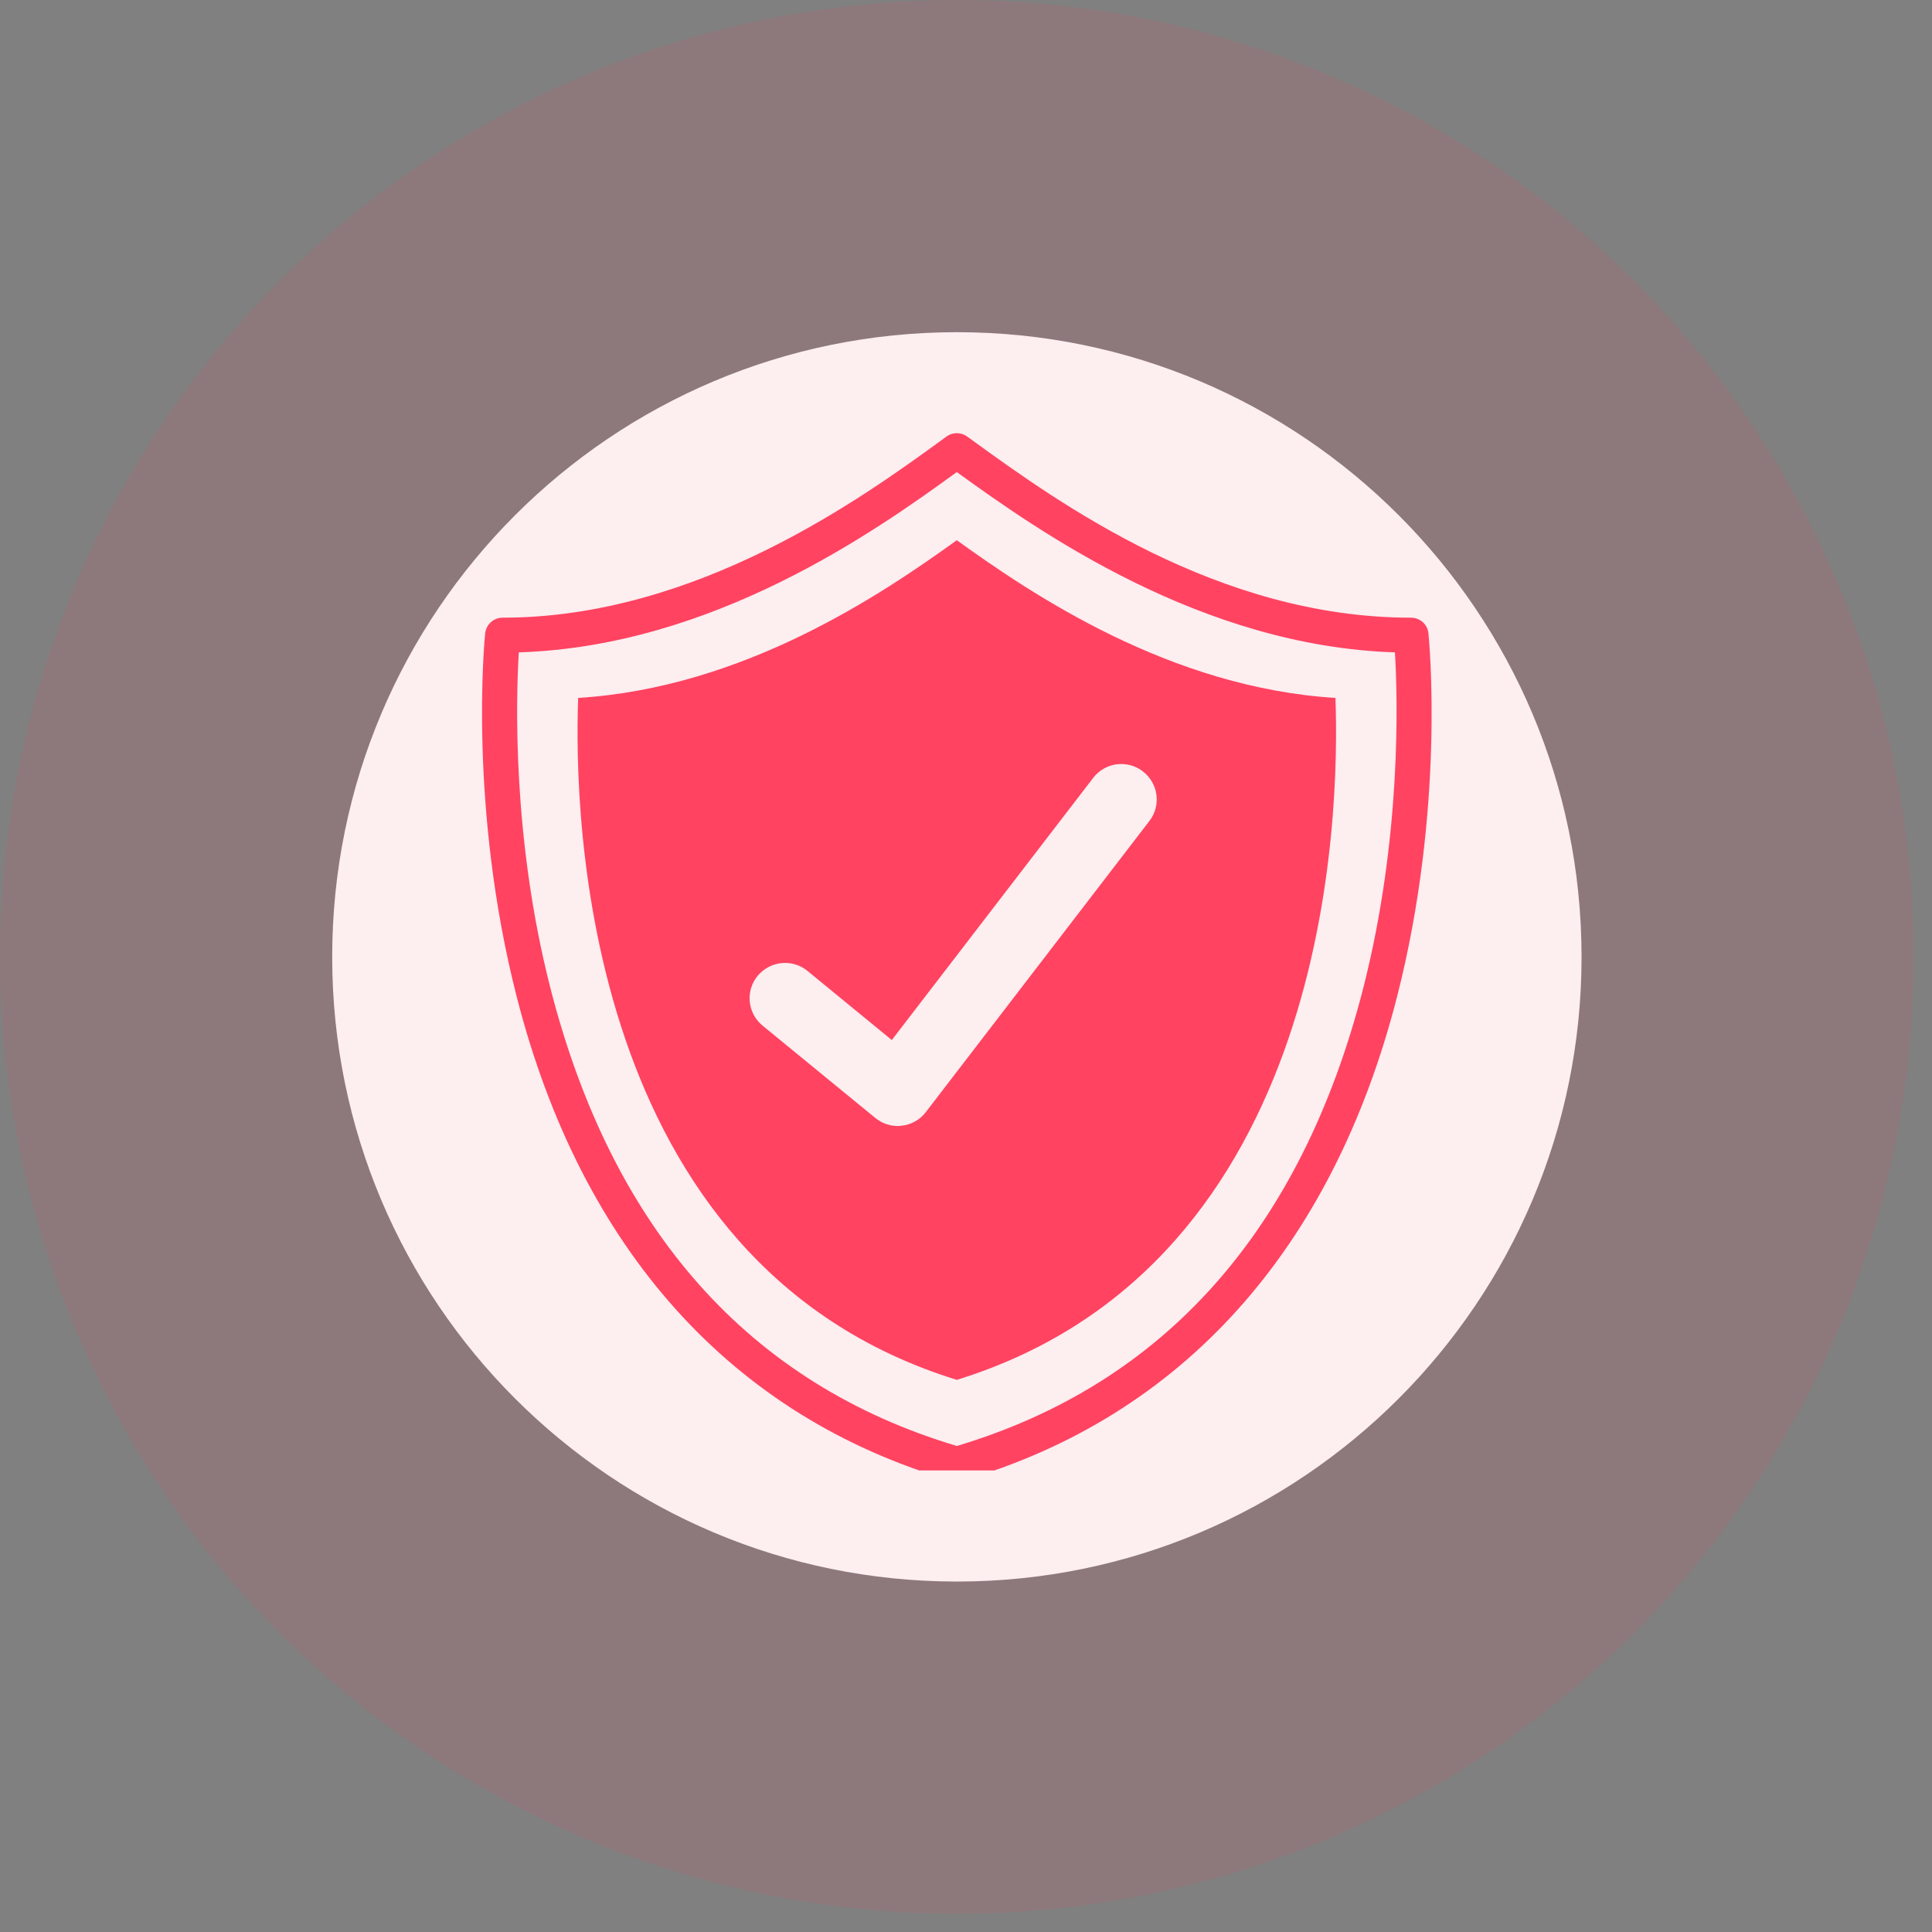 <svg xmlns="http://www.w3.org/2000/svg" xmlns:xlink="http://www.w3.org/1999/xlink" width="70" zoomAndPan="magnify" viewBox="0 0 52.5 52.5" height="70" preserveAspectRatio="xMidYMid meet" version="1.0"><rect x="0" y="0" width="52.5" height="52.5" fill="#808080" stroke="none"/><defs><clipPath id="72eb2ff4bf"><path d="M 0 0 L 52.004 0 L 52.004 52.004 L 0 52.004 Z M 0 0 " clip-rule="nonzero"/></clipPath><clipPath id="1bf3fbc5e6"><path d="M 9.027 9.027 L 42.977 9.027 L 42.977 42.977 L 9.027 42.977 Z M 9.027 9.027 " clip-rule="nonzero"/></clipPath><clipPath id="6d48b25102"><path d="M 26.004 9.027 C 16.625 9.027 9.027 16.625 9.027 26.004 C 9.027 35.379 16.625 42.977 26.004 42.977 C 35.379 42.977 42.977 35.379 42.977 26.004 C 42.977 16.625 35.379 9.027 26.004 9.027 Z M 26.004 9.027 " clip-rule="nonzero"/></clipPath><clipPath id="9730bf20db"><path d="M 13 11.727 L 39 11.727 L 39 39.957 L 13 39.957 Z M 13 11.727 " clip-rule="nonzero"/></clipPath></defs><g clip-path="url(#72eb2ff4bf)"><path fill="#ff4361" d="M 52.004 26.004 C 52.004 26.855 51.965 27.703 51.879 28.551 C 51.797 29.398 51.672 30.238 51.504 31.074 C 51.34 31.91 51.133 32.734 50.887 33.551 C 50.637 34.367 50.352 35.168 50.027 35.953 C 49.699 36.738 49.336 37.508 48.934 38.262 C 48.531 39.012 48.094 39.742 47.621 40.449 C 47.148 41.156 46.645 41.84 46.102 42.5 C 45.562 43.156 44.992 43.785 44.391 44.391 C 43.785 44.992 43.156 45.562 42.5 46.102 C 41.84 46.645 41.156 47.148 40.449 47.621 C 39.742 48.094 39.012 48.531 38.262 48.934 C 37.508 49.336 36.738 49.699 35.953 50.027 C 35.168 50.352 34.367 50.637 33.551 50.887 C 32.734 51.133 31.91 51.34 31.074 51.504 C 30.238 51.672 29.398 51.797 28.551 51.879 C 27.703 51.965 26.855 52.004 26.004 52.004 C 25.152 52.004 24.301 51.965 23.453 51.879 C 22.605 51.797 21.766 51.672 20.93 51.504 C 20.094 51.34 19.27 51.133 18.453 50.887 C 17.641 50.637 16.84 50.352 16.051 50.027 C 15.266 49.699 14.496 49.336 13.746 48.934 C 12.992 48.531 12.266 48.094 11.555 47.621 C 10.848 47.148 10.164 46.645 9.508 46.102 C 8.848 45.562 8.219 44.992 7.617 44.391 C 7.016 43.785 6.441 43.156 5.902 42.5 C 5.363 41.84 4.855 41.156 4.383 40.449 C 3.91 39.742 3.473 39.012 3.07 38.262 C 2.668 37.508 2.305 36.738 1.98 35.953 C 1.652 35.168 1.367 34.367 1.121 33.551 C 0.871 32.734 0.664 31.91 0.5 31.074 C 0.332 30.238 0.207 29.398 0.125 28.551 C 0.043 27.703 0 26.855 0 26.004 C 0 25.152 0.043 24.301 0.125 23.453 C 0.207 22.605 0.332 21.766 0.5 20.93 C 0.664 20.094 0.871 19.27 1.121 18.453 C 1.367 17.641 1.652 16.84 1.98 16.051 C 2.305 15.266 2.668 14.496 3.07 13.746 C 3.473 12.992 3.91 12.266 4.383 11.555 C 4.855 10.848 5.363 10.164 5.902 9.508 C 6.441 8.848 7.016 8.219 7.617 7.617 C 8.219 7.016 8.848 6.441 9.508 5.902 C 10.164 5.363 10.848 4.855 11.555 4.383 C 12.266 3.91 12.992 3.473 13.746 3.07 C 14.496 2.668 15.266 2.305 16.051 1.98 C 16.84 1.652 17.641 1.367 18.453 1.121 C 19.27 0.871 20.094 0.664 20.93 0.5 C 21.766 0.332 22.605 0.207 23.453 0.125 C 24.301 0.043 25.152 0 26.004 0 C 26.855 0 27.703 0.043 28.551 0.125 C 29.398 0.207 30.238 0.332 31.074 0.5 C 31.91 0.664 32.734 0.871 33.551 1.121 C 34.367 1.367 35.168 1.652 35.953 1.98 C 36.738 2.305 37.508 2.668 38.262 3.07 C 39.012 3.473 39.742 3.91 40.449 4.383 C 41.156 4.855 41.84 5.363 42.5 5.902 C 43.156 6.441 43.785 7.016 44.391 7.617 C 44.992 8.219 45.562 8.848 46.102 9.508 C 46.645 10.164 47.148 10.848 47.621 11.555 C 48.094 12.266 48.531 12.992 48.934 13.746 C 49.336 14.496 49.699 15.266 50.027 16.051 C 50.352 16.84 50.637 17.641 50.887 18.453 C 51.133 19.27 51.34 20.094 51.504 20.93 C 51.672 21.766 51.797 22.605 51.879 23.453 C 51.965 24.301 52.004 25.152 52.004 26.004 Z M 52.004 26.004 " fill-opacity="0.102" fill-rule="nonzero"/></g><path fill="#333333" d="M 31.371 33.77 C 31.473 33.027 31.395 32.309 31.133 31.605 C 30.613 30.742 29.906 30.078 29.016 29.609 C 28.75 29.434 28.578 29.328 28.406 29.219 C 27.266 28.5 26.062 27.742 25.633 26.68 C 25.199 27.742 23.996 28.5 22.859 29.219 C 22.629 29.363 22.406 29.504 22.25 29.605 C 21.355 30.078 20.652 30.75 20.137 31.621 C 19.879 32.316 19.797 33.031 19.891 33.77 Z M 32.461 30.992 C 32.891 32.133 32.996 33.305 32.781 34.508 C 32.781 34.711 32.711 34.883 32.566 35.027 C 32.422 35.168 32.25 35.238 32.047 35.238 L 19.215 35.238 C 19.023 35.238 18.859 35.176 18.719 35.047 C 18.578 34.918 18.5 34.762 18.484 34.57 C 18.27 33.355 18.375 32.172 18.805 31.012 C 19.238 30.059 20.043 29.309 21.445 28.387 C 21.688 28.227 21.883 28.102 22.078 27.98 C 23.168 27.293 24.328 26.562 24.328 25.828 C 24.328 25.09 23.168 24.363 22.078 23.672 C 21.883 23.551 21.691 23.426 21.445 23.266 C 19.988 22.309 19.176 21.492 18.754 20.465 C 18.355 19.262 18.262 18.039 18.48 16.789 C 18.484 16.59 18.555 16.418 18.699 16.277 C 18.844 16.133 19.016 16.062 19.215 16.062 L 32.047 16.062 C 32.234 16.062 32.398 16.125 32.539 16.254 C 32.676 16.379 32.758 16.539 32.773 16.727 C 33 17.992 32.91 19.238 32.508 20.461 C 32.086 21.484 31.273 22.305 29.816 23.262 C 29.566 23.426 29.375 23.547 29.184 23.668 C 28.094 24.355 26.934 25.086 26.934 25.824 C 26.934 26.559 28.094 27.289 29.184 27.977 C 29.434 28.133 29.68 28.293 29.812 28.379 C 31.223 29.305 32.023 30.039 32.461 30.984 Z M 25.629 24.973 C 26.059 23.91 27.262 23.152 28.402 22.434 C 28.629 22.289 28.859 22.148 29.012 22.047 C 29.945 21.555 30.656 20.84 31.152 19.91 C 31.41 19.133 31.48 18.34 31.371 17.531 L 19.887 17.531 C 19.777 18.34 19.848 19.133 20.105 19.91 C 20.602 20.84 21.316 21.555 22.25 22.047 C 22.406 22.148 22.629 22.289 22.859 22.434 C 24 23.152 25.199 23.91 25.633 24.973 Z M 25.629 24.973 " fill-opacity="1" fill-rule="nonzero"/><path fill="#333333" d="M 17.66 13.371 L 33.598 13.371 C 34.164 13.375 34.648 13.574 35.051 13.977 C 35.453 14.379 35.652 14.863 35.652 15.434 C 35.652 16.004 35.449 16.488 35.047 16.887 C 34.645 17.293 34.16 17.492 33.59 17.492 L 17.66 17.492 C 17.094 17.492 16.609 17.293 16.207 16.887 C 15.805 16.488 15.602 16.004 15.602 15.434 C 15.602 14.867 15.801 14.383 16.203 13.98 C 16.605 13.578 17.09 13.375 17.656 13.375 Z M 33.602 14.844 L 17.66 14.844 C 17.5 14.844 17.359 14.898 17.242 15.016 C 17.129 15.129 17.074 15.27 17.074 15.43 C 17.07 15.594 17.129 15.73 17.242 15.848 C 17.359 15.961 17.5 16.02 17.66 16.02 L 33.598 16.02 C 33.762 16.02 33.898 15.965 34.016 15.848 C 34.129 15.73 34.188 15.594 34.188 15.43 C 34.184 15.266 34.129 15.129 34.012 15.016 C 33.895 14.898 33.758 14.84 33.594 14.84 Z M 33.602 14.844 " fill-opacity="1" fill-rule="nonzero"/><path fill="#333333" d="M 17.66 33.77 L 33.598 33.77 C 34.168 33.77 34.652 33.973 35.055 34.375 C 35.457 34.777 35.66 35.262 35.66 35.828 C 35.66 36.102 35.605 36.363 35.5 36.617 C 35.398 36.867 35.246 37.09 35.055 37.285 C 34.863 37.477 34.641 37.625 34.387 37.73 C 34.137 37.836 33.871 37.891 33.598 37.891 L 17.66 37.891 C 17.094 37.891 16.609 37.688 16.207 37.285 C 15.805 36.883 15.602 36.398 15.602 35.832 C 15.602 35.262 15.805 34.777 16.207 34.379 C 16.609 33.973 17.094 33.773 17.664 33.773 Z M 33.602 35.238 L 17.66 35.238 C 17.5 35.242 17.359 35.301 17.242 35.414 C 17.129 35.527 17.07 35.668 17.074 35.832 C 17.074 35.992 17.129 36.133 17.246 36.25 C 17.359 36.363 17.5 36.422 17.664 36.422 L 33.598 36.422 C 33.762 36.422 33.902 36.367 34.016 36.25 C 34.133 36.133 34.191 35.992 34.191 35.828 C 34.191 35.668 34.137 35.527 34.02 35.414 C 33.906 35.297 33.766 35.238 33.602 35.238 Z M 33.602 35.238 " fill-opacity="1" fill-rule="nonzero"/><path fill="#f55767" d="M 17.664 37.891 C 17.094 37.891 16.605 37.688 16.207 37.285 C 15.805 36.883 15.602 36.398 15.602 35.832 C 15.602 35.262 15.805 34.777 16.207 34.375 C 16.609 33.973 17.094 33.773 17.664 33.773 L 18.426 33.773 C 18.32 32.82 18.445 31.902 18.801 31.016 C 19.426 29.879 20.305 29.004 21.445 28.387 C 21.688 28.227 21.883 28.102 22.078 27.98 C 23.168 27.293 24.328 26.562 24.328 25.828 C 24.328 25.094 23.168 24.363 22.078 23.672 C 21.883 23.551 21.688 23.426 21.445 23.27 C 19.988 22.309 19.176 21.492 18.754 20.465 C 18.406 19.5 18.297 18.512 18.422 17.496 L 17.664 17.496 C 17.094 17.496 16.605 17.293 16.207 16.891 C 16.012 16.695 15.863 16.473 15.758 16.223 C 15.652 15.969 15.602 15.707 15.602 15.434 C 15.602 15.16 15.652 14.898 15.758 14.648 C 15.863 14.395 16.012 14.172 16.207 13.98 C 16.605 13.578 17.09 13.375 17.66 13.375 L 33.598 13.375 C 34.164 13.375 34.648 13.578 35.051 13.98 C 35.246 14.172 35.395 14.395 35.5 14.648 C 35.605 14.902 35.656 15.164 35.656 15.438 C 35.656 15.711 35.605 15.973 35.5 16.223 C 35.395 16.477 35.246 16.699 35.051 16.891 C 34.652 17.293 34.164 17.496 33.598 17.496 L 32.836 17.496 C 32.965 18.512 32.855 19.504 32.508 20.469 C 32.086 21.496 31.273 22.312 29.816 23.27 C 29.57 23.434 29.379 23.555 29.184 23.676 C 28.094 24.363 26.934 25.094 26.934 25.828 C 26.934 26.566 28.094 27.293 29.184 27.984 C 29.434 28.141 29.684 28.297 29.816 28.387 C 31.223 29.309 32.027 30.047 32.465 30.992 C 32.828 31.887 32.953 32.812 32.84 33.77 L 33.598 33.77 C 34.168 33.77 34.652 33.973 35.055 34.375 C 35.461 34.777 35.66 35.262 35.664 35.828 C 35.66 36.102 35.609 36.367 35.504 36.617 C 35.398 36.871 35.25 37.094 35.059 37.285 C 34.863 37.48 34.641 37.629 34.391 37.73 C 34.137 37.836 33.875 37.891 33.602 37.891 Z M 17.664 36.418 L 33.602 36.418 C 33.762 36.418 33.902 36.359 34.02 36.246 C 34.137 36.133 34.195 35.992 34.195 35.828 C 34.195 35.668 34.137 35.527 34.023 35.41 L 34.02 35.41 C 33.906 35.297 33.766 35.238 33.602 35.238 L 17.664 35.238 C 17.5 35.238 17.359 35.297 17.246 35.41 C 17.129 35.527 17.07 35.668 17.074 35.828 C 17.074 35.992 17.129 36.133 17.246 36.246 C 17.363 36.359 17.5 36.418 17.664 36.418 Z M 22.859 29.215 C 22.629 29.359 22.406 29.504 22.25 29.605 C 21.355 30.078 20.652 30.746 20.137 31.617 C 19.875 32.312 19.797 33.031 19.891 33.766 L 31.375 33.766 C 31.473 33.023 31.395 32.305 31.133 31.602 C 30.613 30.738 29.906 30.074 29.016 29.605 C 28.75 29.43 28.578 29.324 28.406 29.215 C 27.266 28.496 26.066 27.738 25.633 26.676 C 25.199 27.738 23.996 28.496 22.859 29.215 Z M 20.109 19.91 C 20.605 20.84 21.32 21.555 22.254 22.047 C 22.406 22.148 22.633 22.289 22.859 22.434 C 24.004 23.152 25.203 23.91 25.633 24.973 C 26.066 23.91 27.266 23.152 28.406 22.434 C 28.633 22.289 28.863 22.145 29.016 22.047 C 29.949 21.555 30.664 20.84 31.156 19.91 C 31.414 19.133 31.488 18.34 31.375 17.531 L 19.887 17.531 C 19.777 18.34 19.852 19.133 20.105 19.91 Z M 17.246 15.012 C 17.133 15.129 17.078 15.27 17.078 15.43 C 17.078 15.594 17.133 15.73 17.246 15.848 C 17.363 15.965 17.504 16.02 17.664 16.02 L 33.605 16.02 C 33.766 16.02 33.906 15.965 34.02 15.848 L 34.023 15.848 C 34.141 15.73 34.195 15.594 34.195 15.43 C 34.195 15.266 34.137 15.129 34.02 15.012 C 33.906 14.898 33.766 14.84 33.602 14.84 L 17.664 14.84 C 17.5 14.84 17.359 14.898 17.242 15.012 Z M 17.246 15.012 " fill-opacity="1" fill-rule="nonzero"/><g clip-path="url(#1bf3fbc5e6)"><g clip-path="url(#6d48b25102)"><path fill="#fdeef0" d="M 9.027 9.027 L 42.977 9.027 L 42.977 42.977 L 9.027 42.977 Z M 9.027 9.027 " fill-opacity="1" fill-rule="nonzero"/></g></g><g clip-path="url(#9730bf20db)"><path fill="#ff4361" d="M 37.043 26.859 C 35.359 33.422 31.645 37.605 26 39.293 C 20.363 37.605 16.652 33.434 14.965 26.883 C 13.91 22.781 14.023 18.965 14.098 17.727 C 19.367 17.562 23.766 14.453 26 12.828 C 28.227 14.438 32.637 17.559 37.906 17.727 C 37.98 18.961 38.09 22.758 37.043 26.859 Z M 38.816 17.211 C 38.793 16.969 38.59 16.785 38.344 16.785 C 33.086 16.785 28.758 13.656 26.434 11.973 L 26.277 11.859 C 26.113 11.742 25.887 11.742 25.723 11.859 L 25.602 11.949 C 23.441 13.52 18.941 16.785 13.656 16.785 C 13.414 16.785 13.211 16.969 13.184 17.211 C 13.164 17.402 12.727 21.953 14.043 27.094 C 15.801 33.957 19.891 38.504 25.867 40.242 C 25.91 40.254 25.957 40.262 26 40.262 C 26.047 40.262 26.09 40.254 26.133 40.242 C 32.113 38.504 36.203 33.957 37.961 27.094 C 39.277 21.953 38.836 17.402 38.816 17.211 " fill-opacity="1" fill-rule="nonzero"/></g><path fill="#ff4361" d="M 31.234 22.309 L 25.156 30.223 C 24.996 30.43 24.762 30.562 24.504 30.59 C 24.469 30.594 24.43 30.598 24.395 30.598 C 24.172 30.598 23.957 30.52 23.785 30.379 L 20.723 27.871 C 20.312 27.535 20.25 26.93 20.586 26.52 C 20.926 26.109 21.531 26.047 21.941 26.383 L 24.234 28.262 L 29.707 21.137 C 30.031 20.715 30.637 20.637 31.055 20.961 C 31.477 21.285 31.559 21.887 31.234 22.309 Z M 26 14.68 C 23.945 16.16 20.207 18.688 15.711 18.965 C 15.594 22.117 15.809 34.344 26 37.496 C 36.191 34.344 36.406 22.117 36.289 18.965 C 31.793 18.688 28.043 16.152 26 14.68 " fill-opacity="1" fill-rule="nonzero"/></svg>